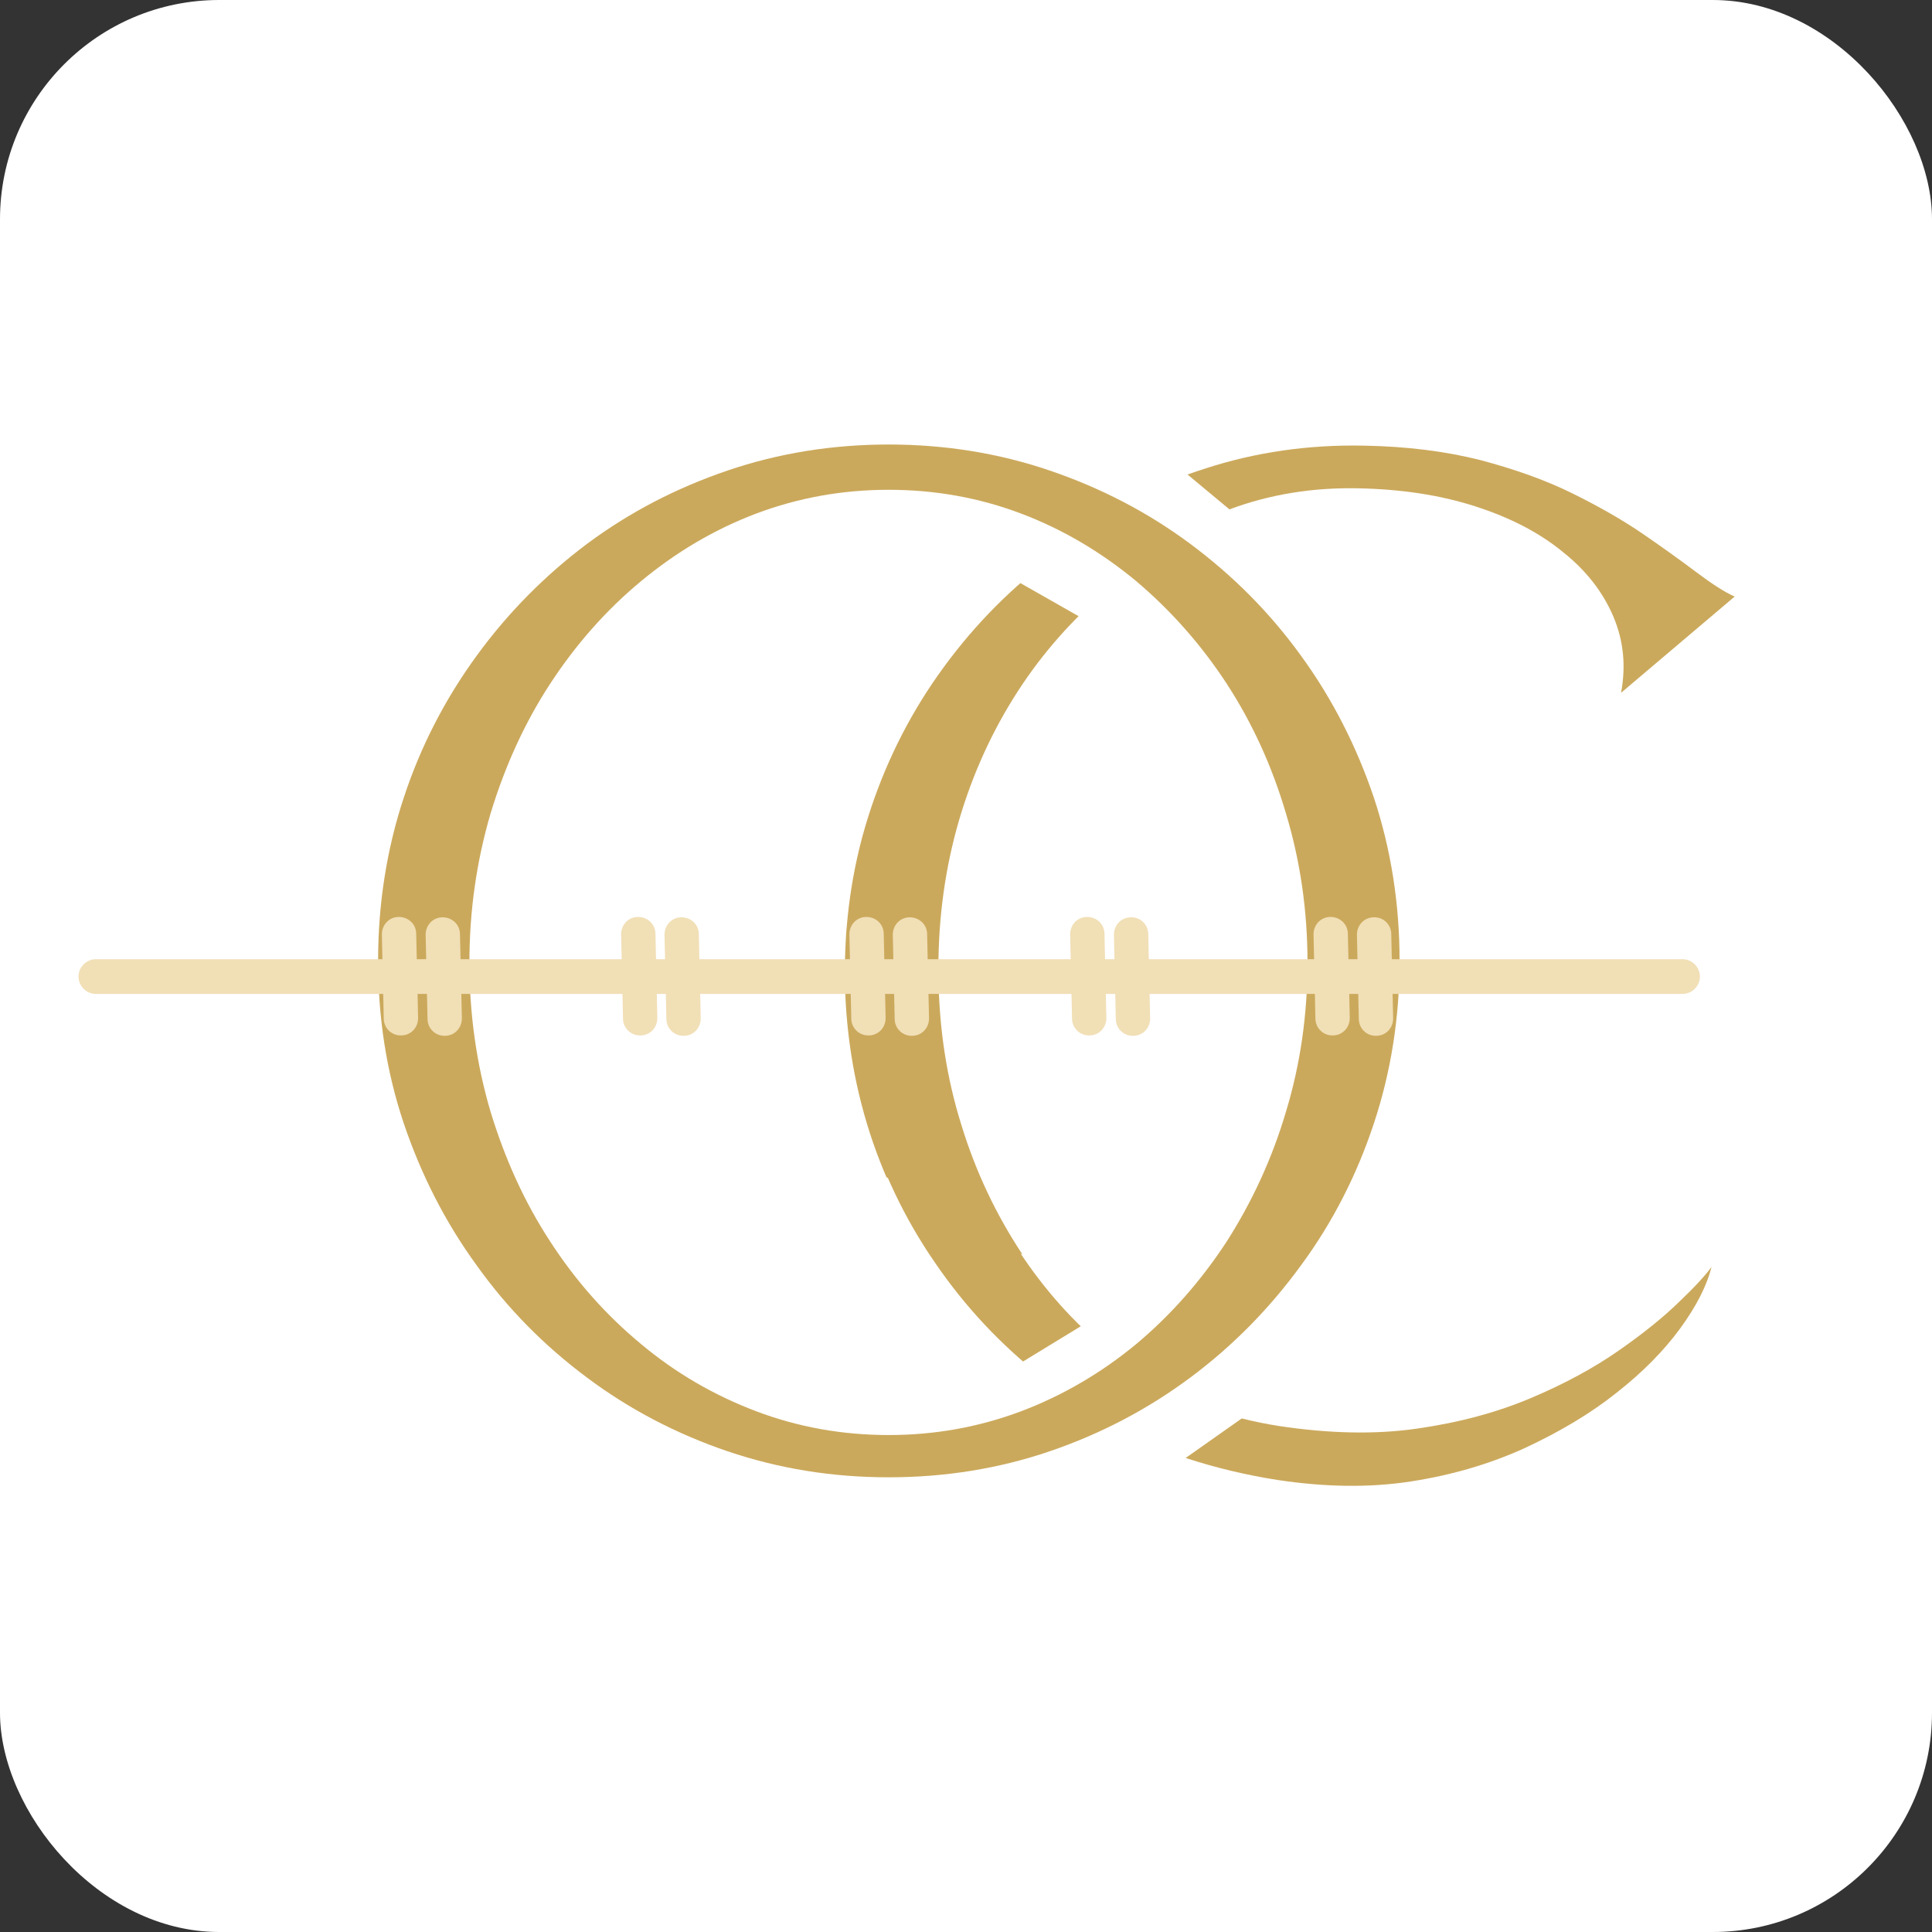 <svg xmlns="http://www.w3.org/2000/svg" xmlns:xlink="http://www.w3.org/1999/xlink" version="1.1" viewBox="0 0 512 512"><rect x="0" y="0" width="512" height="512" fill="#333333" stroke="none"/><defs><style> .cls-1 { fill: none; } .cls-2 { clip-path: url(#clippath-11); } .cls-3 { clip-path: url(#clippath-10); } .cls-4 { clip-path: url(#clippath-15); } .cls-5 { clip-path: url(#clippath-13); } .cls-6 { clip-path: url(#clippath-14); } .cls-7 { clip-path: url(#clippath-12); } .cls-8 { clip-path: url(#clippath-1); } .cls-9 { clip-path: url(#clippath-3); } .cls-10 { clip-path: url(#clippath-4); } .cls-11 { clip-path: url(#clippath-2); } .cls-12 { clip-path: url(#clippath-7); } .cls-13 { clip-path: url(#clippath-6); } .cls-14 { clip-path: url(#clippath-9); } .cls-15 { clip-path: url(#clippath-8); } .cls-16 { clip-path: url(#clippath-5); } .cls-17 { fill: #fff; } .cls-18 { fill: #f1dfb6; } .cls-19 { fill: #cba95c; } .cls-20 { clip-path: url(#clippath); } </style><clipPath id="clippath"><rect class="cls-1" x="277.7" y="267.5" width="213.5" height="127.5"></rect></clipPath><clipPath id="clippath-1"><polygon class="cls-1" points="379.5 554.5 278.7 411.4 482.2 268 583 411.2 379.5 554.5"></polygon></clipPath><clipPath id="clippath-2"><polygon class="cls-1" points="303.8 236.7 604.4 283.4 557.6 584 257 537.3 303.8 236.7"></polygon></clipPath><clipPath id="clippath-3"><polygon class="cls-1" points="81.7 -75.5 735.2 26.1 633.6 679.7 -20 578.1 81.7 -75.5"></polygon></clipPath><clipPath id="clippath-4"><rect class="cls-1" x="311.2" y="116.9" width="148.5" height="95.3"></rect></clipPath><clipPath id="clippath-5"><polygon class="cls-1" points="378.3 43.8 484.6 132.2 418.3 211.9 312 123.5 378.3 43.8"></polygon></clipPath><clipPath id="clippath-6"><polygon class="cls-1" points="312.8 40.9 488 44.2 484.8 214.7 309.7 211.4 312.8 40.9"></polygon></clipPath><clipPath id="clippath-7"><polygon class="cls-1" points="78.5 11.3 656.9 21.9 646.2 600.3 67.8 589.7 78.5 11.3"></polygon></clipPath><clipPath id="clippath-8"><rect class="cls-1" x="223.4" y="267.5" width="103.5" height="127.5"></rect></clipPath><clipPath id="clippath-9"><rect class="cls-1" x="152.6" y="306.9" width="168.2" height="69.1" transform="translate(-143.2 173.2) rotate(-31.4)"></rect></clipPath><clipPath id="clippath-10"><polygon class="cls-1" points="148.9 262.3 330.9 267.3 326.7 419.3 144.7 414.3 148.9 262.3"></polygon></clipPath><clipPath id="clippath-11"><polygon class="cls-1" points="75.1 9 664.9 25.1 648.8 614.9 59 598.8 75.1 9"></polygon></clipPath><clipPath id="clippath-12"><rect class="cls-1" x="223.4" y="120.8" width="139.5" height="220.3"></rect></clipPath><clipPath id="clippath-13"><polygon class="cls-1" points="203 116.2 361.3 206.2 284.9 340.4 126.7 250.4 203 116.2"></polygon></clipPath><clipPath id="clippath-14"><polygon class="cls-1" points="123.6 115.5 363.2 111.6 367 342 127.3 345.9 123.6 115.5"></polygon></clipPath><clipPath id="clippath-15"><polygon class="cls-1" points="64.6 22.1 654.5 12.5 664 602.4 74.1 612 64.6 22.1"></polygon></clipPath></defs><!-- Generator: Adobe Illustrator 28.7.1, SVG Export Plug-In . SVG Version: 1.2.0 Build 142) --><g><g id="Layer_1"><rect class="cls-17" y="0" width="512" height="512" rx="58.1" ry="58.1"></rect><g id="surface4"><path class="cls-19" d="M235.5,117.8c14.9,0,29.2,2.3,42.7,6.9,13.5,4.6,25.9,11,37.2,19.4,11.3,8.4,21.1,18.2,29.4,29.7,8.3,11.4,14.7,24,19.3,37.6,4.5,13.6,6.8,28,6.8,43.2s-2.3,29.5-6.8,43.1c-4.5,13.6-10.9,26.2-19.3,37.6-8.3,11.4-18.1,21.4-29.4,29.8-11.3,8.4-23.7,14.9-37.2,19.5-13.5,4.6-27.7,6.9-42.7,6.9s-29.1-2.3-42.7-6.9c-13.5-4.6-26-11.1-37.2-19.5-11.3-8.4-21.1-18.3-29.3-29.8-8.3-11.4-14.7-24-19.3-37.6-4.6-13.7-6.8-28-6.8-43.1s2.3-29.6,6.8-43.2c4.5-13.7,11-26.2,19.3-37.6,8.3-11.4,18.1-21.3,29.3-29.7,11.3-8.4,23.7-14.8,37.2-19.4,13.5-4.6,27.8-6.9,42.7-6.9ZM235.5,380.3c12.3,0,23.9-2.1,35.1-6.3,11.1-4.2,21.3-10.2,30.5-17.8,9.2-7.7,17.2-16.8,24-27.2,6.7-10.5,12-21.9,15.7-34.4,3.8-12.5,5.7-25.7,5.7-39.5s-1.9-26.9-5.7-39.5c-3.7-12.6-9-24.1-15.7-34.4-6.8-10.4-14.8-19.4-24-27.2-9.3-7.7-19.4-13.7-30.5-17.9-11.1-4.2-22.8-6.3-35.1-6.3s-23.9,2.1-35.1,6.3c-11.1,4.2-21.2,10.2-30.5,17.9-9.3,7.7-17.3,16.8-24.1,27.2-6.8,10.4-12,21.9-15.8,34.4-3.7,12.6-5.6,25.8-5.6,39.5s1.9,27,5.6,39.5c3.8,12.5,9,24,15.8,34.4,6.8,10.5,14.8,19.5,24.1,27.2,9.2,7.7,19.4,13.6,30.5,17.8,11.1,4.2,22.8,6.3,35.1,6.3Z"></path><path class="cls-18" d="M106.2,274.4c-2.5,0-4.5-2-4.5-4.5l-.5-22.3c0-2.5,1.9-4.6,4.5-4.6,2.5,0,4.6,1.9,4.6,4.5l.5,22.3c0,2.5-1.9,4.6-4.5,4.6h0Z"></path><path class="cls-18" d="M117.8,274.5c-2.5,0-4.5-2-4.5-4.5l-.5-22.3c0-2.5,1.9-4.6,4.5-4.6,2.5,0,4.6,1.9,4.6,4.5l.5,22.3c0,2.5-1.9,4.6-4.5,4.6h0Z"></path><path class="cls-18" d="M288.6,274.4c-2.5,0-4.5-2-4.5-4.5l-.5-22.3c0-2.5,1.9-4.6,4.5-4.6,2.5,0,4.6,1.9,4.6,4.5l.5,22.3c0,2.5-1.9,4.6-4.5,4.6h0Z"></path><path class="cls-18" d="M300.2,274.5c-2.5,0-4.5-2-4.5-4.5l-.5-22.3c0-2.5,1.9-4.6,4.5-4.6,2.5-.1,4.6,1.9,4.6,4.5l.5,22.3c0,2.5-1.9,4.6-4.5,4.6,0,0,0,0,0,0Z"></path><path class="cls-18" d="M353.1,274.4c-2.5,0-4.5-2-4.5-4.5l-.5-22.3c0-2.5,1.9-4.6,4.5-4.6,2.5,0,4.6,1.9,4.6,4.5l.5,22.3c0,2.5-1.9,4.6-4.5,4.6,0,0,0,0,0,0Z"></path><path class="cls-18" d="M364.6,274.5c-2.5,0-4.5-2-4.5-4.5l-.5-22.3c0-2.5,1.9-4.6,4.5-4.6,2.5-.1,4.6,1.9,4.6,4.5l.5,22.3c0,2.5-1.9,4.6-4.5,4.6,0,0,0,0,0,0Z"></path><path class="cls-18" d="M169.6,274.4c-2.5,0-4.5-2-4.5-4.5l-.5-22.3c0-2.5,1.9-4.6,4.5-4.6,2.5,0,4.6,1.9,4.6,4.5l.5,22.3c0,2.5-1.9,4.6-4.5,4.6h0Z"></path><path class="cls-18" d="M181.1,274.5c-2.5,0-4.5-2-4.5-4.5l-.5-22.3c0-2.5,1.9-4.6,4.5-4.6,2.5,0,4.6,1.9,4.6,4.5l.5,22.3c0,2.5-1.9,4.6-4.5,4.6h0Z"></path><path class="cls-18" d="M229.1,274.4c-2.5,0-4.5-2-4.5-4.5l-.4-22.3c0-2.5,1.9-4.6,4.5-4.6h0c2.5,0,4.5,2,4.5,4.5l.4,22.3c0,2.5-1.9,4.6-4.5,4.6h0Z"></path><path class="cls-18" d="M240.7,274.5c-2.5,0-4.5-2-4.5-4.5l-.5-22.3c0-2.5,1.9-4.6,4.5-4.6,2.5,0,4.6,1.9,4.6,4.5l.5,22.3c0,2.5-1.9,4.6-4.5,4.6h0Z"></path><g class="cls-20"><g class="cls-8"><g class="cls-11"><g class="cls-9"><path class="cls-19" d="M453.6,335.6c-1.2,5-4,10.5-8.3,16.4-4.3,5.9-9.9,11.6-16.9,17.1-6.9,5.5-15,10.3-24.2,14.6-9.2,4.2-19.3,7.2-30.3,8.9-11,1.7-22.8,1.5-35.4-.4-16.5-2.6-31.9-7.6-46-15-14.1-7.4-26.8-16.7-37.8-28s-20.2-23.9-27.4-37.9c-7.2-14.1-12.1-29-14.8-44.9-2.7-15.9-2.7-32.2-.1-48.8,2.6-16.8,7.6-32.3,15-46.7,7.4-14.3,16.6-27.1,27.7-38.3,11.1-11.2,23.7-20.5,37.6-27.8,13.9-7.3,28.7-12.3,44.5-15.1s31.9-2.9,48.4-.3c12.8,2,24.2,5,34.2,9.1,10,4.1,18.7,8.7,26.3,13.7,7.5,5.1,14.1,10.2,19.6,15.2,5.6,5.1,10.4,9.6,14.4,13.6,4,4,7.5,7,10.6,8.9l-38,24.2c2.6-7.7,2.9-15.4.9-23-2-7.7-6.2-14.9-12.5-21.6-6.2-6.7-14.4-12.4-24.4-17.2-10-4.8-21.7-8.3-34.9-10.3-13.3-2.1-26.3-1.7-39,1.1-12.7,2.8-24.7,7.6-36.1,14.6-11.3,6.9-21.6,15.5-30.8,25.9-9.2,10.3-16.9,22.1-23.1,35.2-6.2,13.1-10.4,27.3-12.8,42.6-2.4,15.2-2.6,30-.7,44.4,1.9,14.4,5.6,27.9,11.3,40.6,5.6,12.6,12.8,23.9,21.5,33.9,8.7,10,18.7,18.2,30,24.7,11.3,6.5,23.5,10.8,36.8,12.9,13.2,2,25.5,2.3,36.6.7,11.2-1.6,21.2-4.3,30.2-8.1,9-3.8,16.7-8,23.3-12.6,6.6-4.6,11.9-8.9,16.1-13,4.2-4,7-7.1,8.5-9.2Z"></path></g></g></g></g><g class="cls-10"><g class="cls-16"><g class="cls-13"><g class="cls-12"><path class="cls-19" d="M449.5,323.5c-.5,4.5-2.2,9.5-5.2,15.2-3,5.6-7.2,11.2-12.6,16.8-5.4,5.6-11.7,10.7-19.2,15.5-7.5,4.7-15.8,8.5-25.2,11.2-9.3,2.8-19.6,4-30.7,3.8-14.6-.3-28.5-2.8-41.7-7.5-13.1-4.7-25.2-11.3-36.1-19.8-10.9-8.5-20.3-18.3-28.2-29.6-7.9-11.3-14-23.7-18.1-37.2-4.2-13.4-6.1-27.5-5.9-42.3.3-14.8,2.8-28.9,7.4-42.2,4.7-13.3,11.2-25.4,19.5-36.5,8.3-11,18.1-20.5,29.3-28.5,11.2-8,23.5-14.1,36.8-18.3,13.3-4.3,27.3-6.3,41.9-6,11.3.2,21.6,1.5,30.7,3.8,9.1,2.4,17.3,5.3,24.4,8.8,7.1,3.5,13.4,7.1,18.8,10.8,5.4,3.7,10.1,7.1,14.1,10.1s7.3,5.2,10.2,6.5l-30.1,25.5c1.3-7,.7-13.7-2-20.1-2.7-6.4-7.1-12.2-13.4-17.2-6.2-5.1-13.9-9.1-23.2-12.1-9.3-3-19.7-4.6-31.5-4.8-11.7-.2-23,1.6-33.7,5.6-10.7,3.9-20.5,9.5-29.5,16.9-9,7.3-16.9,16-23.6,26.1-6.7,10-12,21.1-15.8,33.2-3.8,12.1-5.8,24.9-6,38.4-.2,13.5,1.3,26.3,4.6,38.6,3.3,12.2,8.2,23.5,14.6,33.8,6.4,10.3,13.9,19.2,22.6,26.8,8.7,7.6,18.4,13.5,28.9,17.9,10.5,4.3,21.7,6.6,33.4,6.8,11.7.2,22.3-1,31.8-3.7,9.5-2.7,17.9-6.2,25.2-10.6,7.3-4.4,13.5-8.9,18.7-13.7,5.2-4.8,9.3-9.2,12.4-13.2s5.2-7,6.3-9Z"></path></g></g></g></g><g class="cls-15"><g class="cls-14"><g class="cls-3"><g class="cls-2"><path class="cls-19" d="M450.6,330.7c-.5,4.6-2.3,9.7-5.5,15.4-3.1,5.7-7.5,11.4-13,17-5.5,5.6-12.1,10.8-19.7,15.6-7.6,4.7-16.2,8.5-25.8,11.2-9.6,2.7-20,3.9-31.4,3.6-14.9-.4-29-3.1-42.4-8-13.4-5-25.5-11.8-36.6-20.5-11.1-8.7-20.6-18.9-28.5-30.5-8-11.6-14-24.3-18.2-38.1-4.1-13.7-6-28.1-5.6-43.2.4-15.1,3.1-29.5,8-43,4.9-13.5,11.6-25.8,20.2-37,8.6-11.2,18.6-20.8,30.1-28.8,11.5-8,24-14.2,37.6-18.4,13.6-4.2,27.9-6.1,42.8-5.7,11.6.3,22,1.7,31.3,4.2,9.3,2.5,17.6,5.5,24.8,9.2,7.2,3.6,13.6,7.4,19.1,11.2,5.5,3.8,10.3,7.3,14.3,10.4,4,3.1,7.4,5.3,10.3,6.7l-30.9,25.7c1.5-7.1.8-13.9-1.9-20.5-2.7-6.6-7.1-12.5-13.5-17.7-6.3-5.2-14.1-9.4-23.6-12.5-9.4-3.1-20.1-4.8-32-5.2-12-.3-23.4,1.5-34.4,5.4-10.9,3.9-21,9.5-30.3,17-9.3,7.4-17.4,16.2-24.3,26.4-7,10.2-12.4,21.5-16.4,33.8-4,12.3-6.1,25.3-6.5,39.1-.4,13.7,1.1,26.9,4.4,39.4,3.3,12.5,8.1,24.1,14.5,34.6,6.4,10.6,14,19.8,22.8,27.6,8.9,7.8,18.6,14,29.3,18.5,10.7,4.5,22.1,6.9,34,7.2,12,.3,22.8-.8,32.5-3.5,9.7-2.7,18.3-6.2,25.8-10.5s13.9-9,19.2-13.8c5.3-4.8,9.6-9.3,12.8-13.3,3.2-4.1,5.4-7.1,6.5-9.1Z"></path></g></g></g></g><g class="cls-7"><g class="cls-5"><g class="cls-6"><g class="cls-4"><path class="cls-19" d="M453.7,327.2c-.3,4.6-1.9,9.8-4.8,15.7-2.9,5.8-7,11.7-12.2,17.6-5.3,5.9-11.6,11.4-19,16.5-7.4,5.1-15.9,9.2-25.3,12.4-9.5,3.2-19.8,4.8-31.2,5-14.9.2-29.2-1.8-42.7-6.2-13.6-4.4-26-10.7-37.5-18.9-11.4-8.2-21.3-18-29.8-29.2-8.5-11.3-15.1-23.7-19.8-37.2-4.7-13.6-7.2-27.9-7.5-42.9-.2-15.1,1.8-29.6,6.1-43.3,4.3-13.7,10.5-26.3,18.6-37.8,8.1-11.5,17.7-21.6,28.8-30.1,11.1-8.5,23.4-15.2,36.8-20,13.4-4.8,27.6-7.3,42.5-7.6,11.6-.2,22.1.8,31.5,2.8,9.4,2.1,17.8,4.8,25.2,8.1,7.4,3.3,13.9,6.8,19.6,10.4,5.7,3.6,10.5,6.9,14.7,9.8,4.1,2.9,7.7,5,10.6,6.2l-29.8,27c1.1-7.1.2-13.9-2.7-20.4-3-6.5-7.7-12.2-14.2-17.1-6.5-4.9-14.5-8.7-24.1-11.5-9.5-2.7-20.3-4-32.3-3.8-12,.2-23.3,2.5-34.1,6.9-10.7,4.4-20.6,10.5-29.5,18.3-8.9,7.8-16.7,16.9-23.2,27.4-6.5,10.5-11.5,22-14.9,34.4-3.4,12.5-5,25.6-4.8,39.3.2,13.8,2.2,26.8,6.1,39.2,3.8,12.4,9.2,23.7,16,34,6.9,10.3,14.9,19.1,24,26.6,9.2,7.4,19.2,13.2,30.1,17.2,10.9,4,22.3,5.9,34.3,5.7,12-.2,22.7-1.8,32.3-4.9,9.6-3.1,18-7,25.3-11.7,7.3-4.7,13.5-9.6,18.6-14.6,5.1-5.1,9.2-9.7,12.2-13.9,3.1-4.2,5.1-7.3,6.1-9.4Z"></path></g></g></g></g><path class="cls-18" d="M230.1,274.4c-2.5,0-4.5-2-4.5-4.5l-.5-22.3c0-2.5,1.9-4.6,4.5-4.6,2.5,0,4.6,1.9,4.6,4.5l.5,22.3c0,2.5-1.9,4.6-4.5,4.6h0Z"></path><path class="cls-18" d="M241.6,274.5c-2.5,0-4.5-2-4.5-4.5l-.5-22.3c0-2.5,1.9-4.6,4.5-4.6,2.5,0,4.6,1.9,4.6,4.5l.5,22.3c0,2.5-1.9,4.6-4.5,4.6h0Z"></path><path class="cls-18" d="M445.8,263.4H25.4c-2.5,0-4.6-2.1-4.6-4.6s2.1-4.6,4.6-4.6h420.5c2.5,0,4.6,2.1,4.6,4.6s-2.1,4.6-4.6,4.6Z"></path></g></g></g></svg>